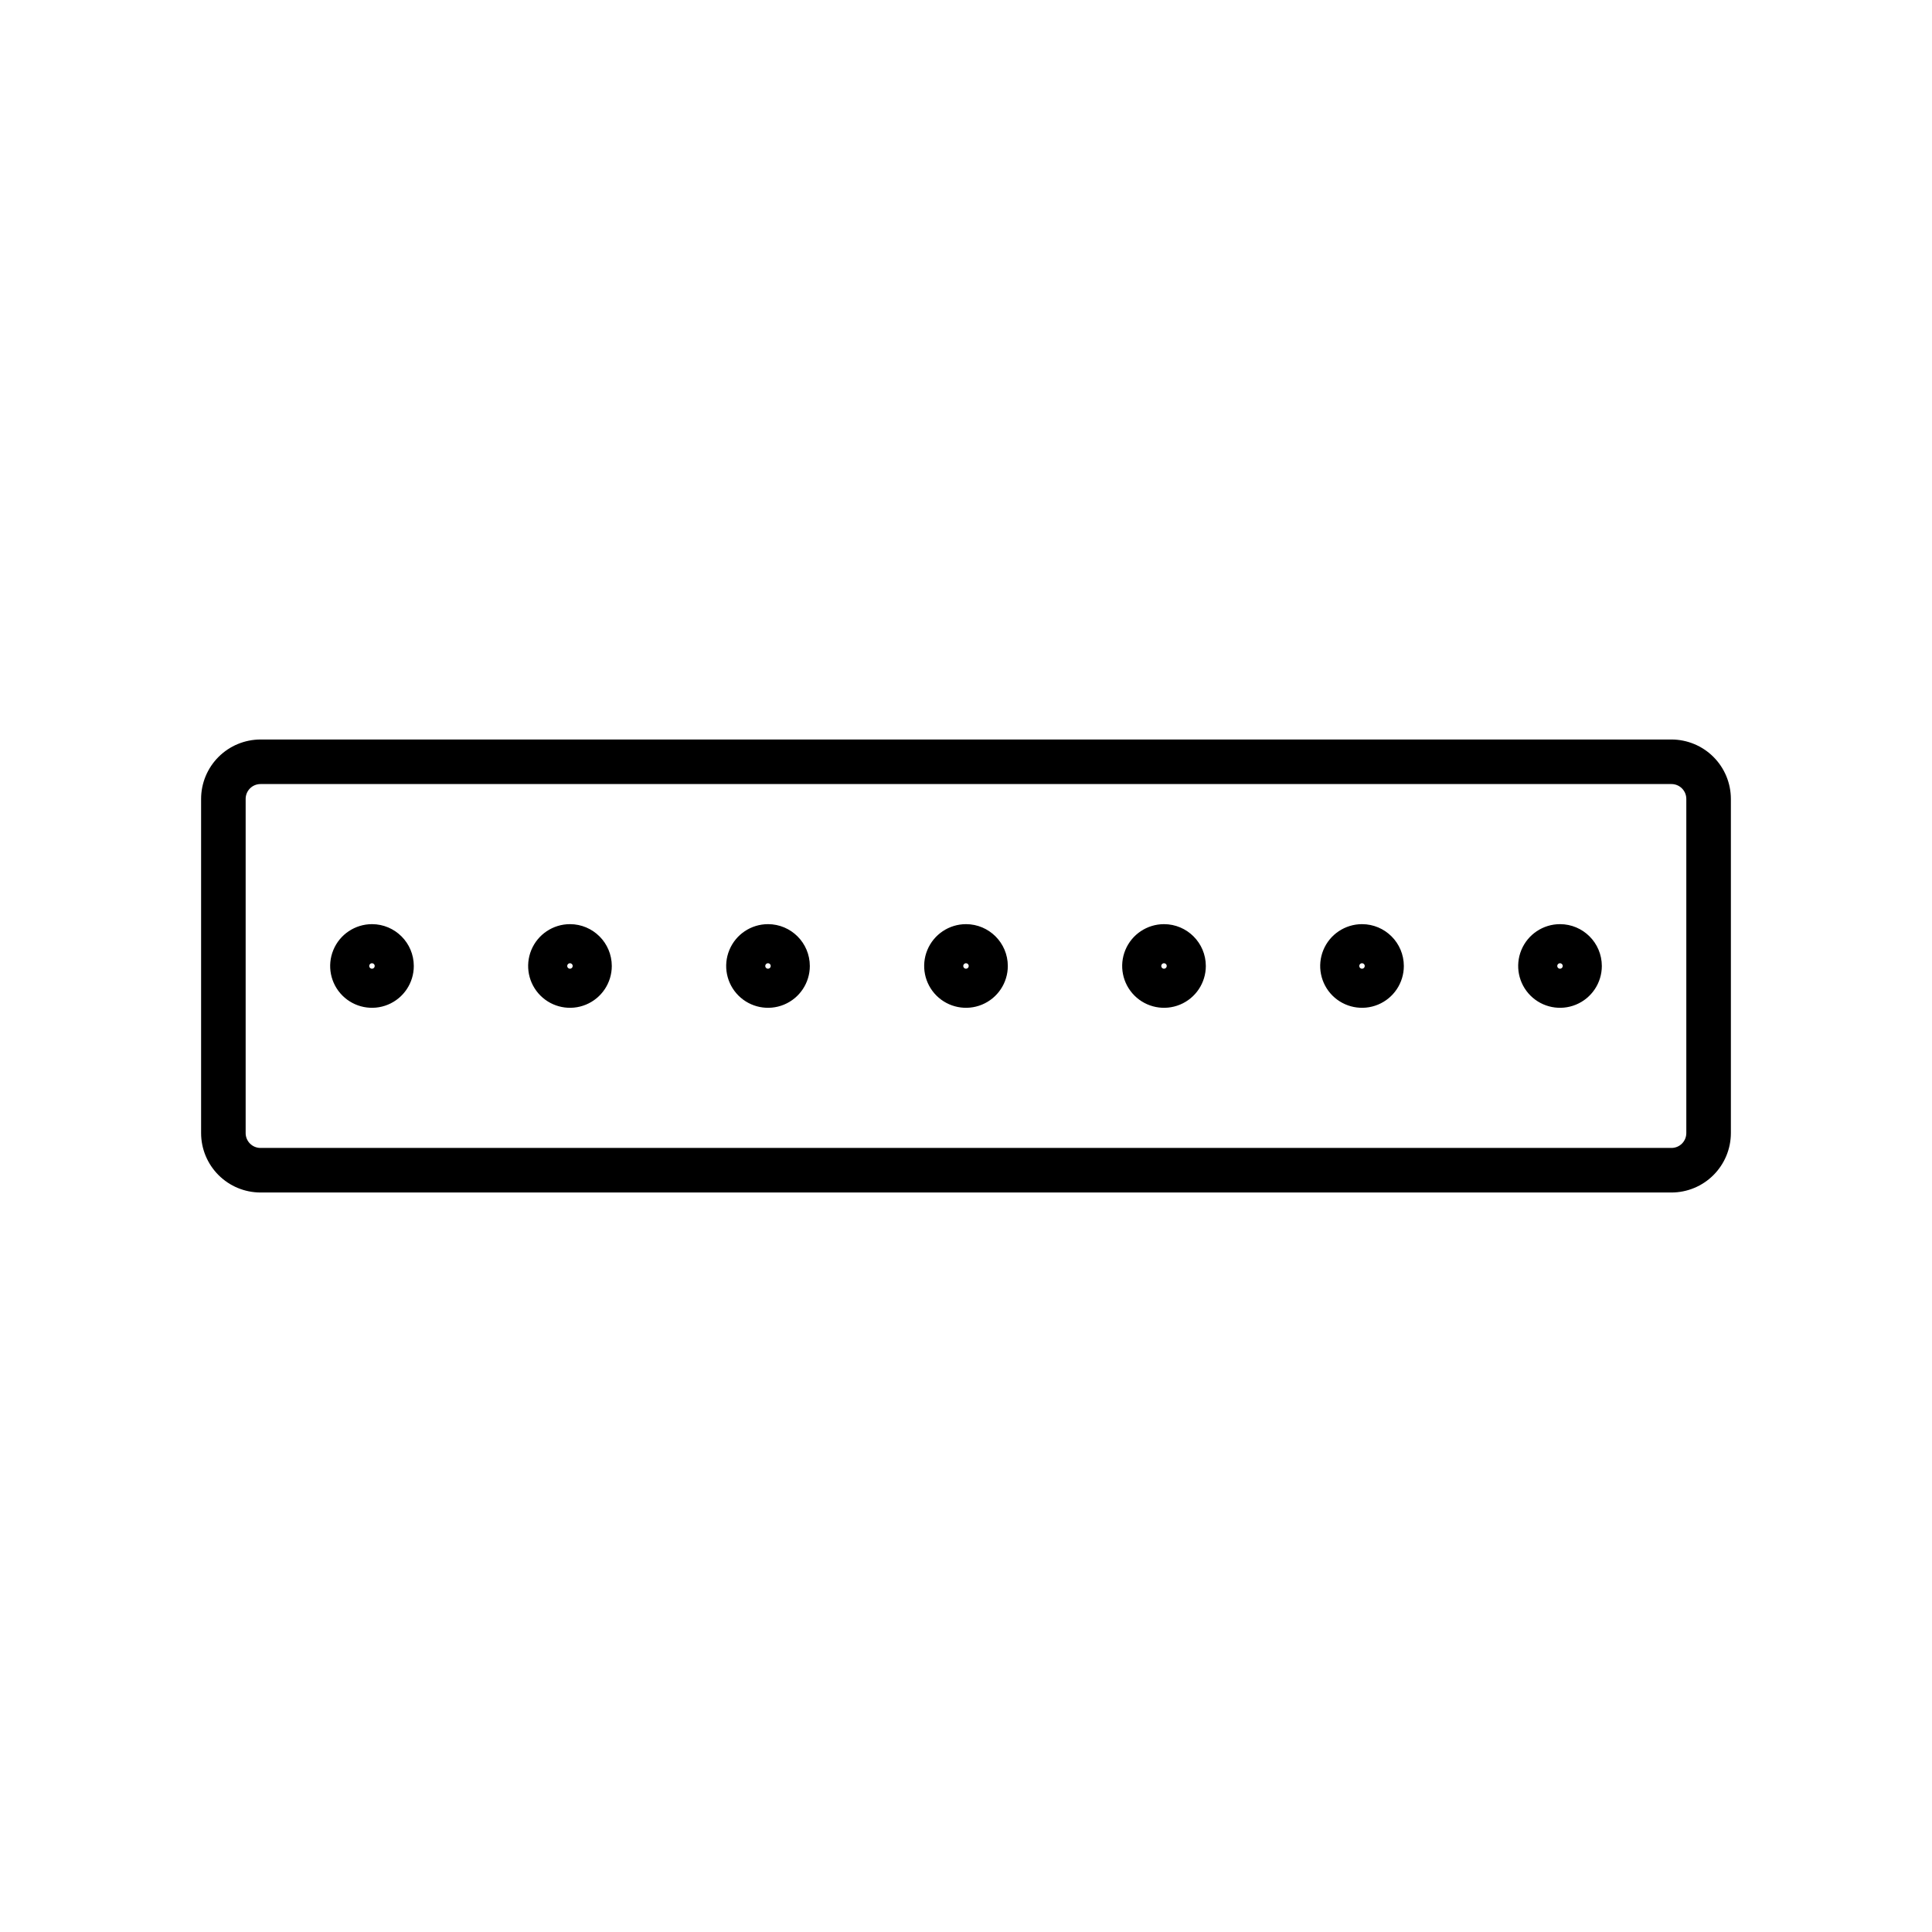 <?xml version="1.0" encoding="UTF-8"?>
<!-- The Best Svg Icon site in the world: iconSvg.co, Visit us! https://iconsvg.co -->
<svg fill="#000000" width="800px" height="800px" version="1.1" viewBox="144 144 512 512" xmlns="http://www.w3.org/2000/svg">
 <g>
  <path d="m602.7 444.28v-88.559c-0.004-4.176-1.664-8.176-4.617-11.129-2.949-2.949-6.953-4.609-11.125-4.617h-373.92c-4.176 0.008-8.176 1.668-11.129 4.617-2.953 2.953-4.613 6.953-4.617 11.129v88.559c0.004 4.176 1.664 8.176 4.617 11.129s6.953 4.613 11.129 4.617h373.92c4.172-0.004 8.176-1.664 11.125-4.617 2.953-2.953 4.613-6.953 4.617-11.129zm-393.6 0v-88.559c0-2.176 1.762-3.938 3.938-3.938h373.92c1.043 0 2.043 0.414 2.781 1.152 0.738 0.738 1.152 1.742 1.152 2.785v88.559c0 1.047-0.414 2.047-1.152 2.785-0.738 0.738-1.738 1.152-2.781 1.152h-373.92c-2.176 0-3.938-1.762-3.938-3.938z"/>
  <path d="m295.05 388.91c-4.484 0-8.523 2.703-10.242 6.844-1.715 4.141-0.766 8.906 2.406 12.078 3.168 3.168 7.934 4.117 12.074 2.402 4.144-1.715 6.844-5.758 6.844-10.238-0.008-6.121-4.965-11.078-11.082-11.086zm0 11.809c-0.293 0-0.559-0.176-0.672-0.445-0.113-0.273-0.051-0.586 0.156-0.793 0.211-0.207 0.52-0.27 0.793-0.156 0.27 0.113 0.445 0.379 0.445 0.672 0 0.398-0.324 0.723-0.723 0.723z"/>
  <path d="m347.53 388.91c-4.484 0-8.523 2.703-10.238 6.844-1.719 4.141-0.77 8.906 2.402 12.078 3.168 3.168 7.934 4.117 12.078 2.402 4.141-1.715 6.84-5.758 6.84-10.238-0.008-6.121-4.965-11.078-11.082-11.086zm0 11.809c-0.293 0-0.559-0.176-0.672-0.445-0.113-0.273-0.051-0.582 0.156-0.793 0.207-0.207 0.52-0.27 0.793-0.156 0.27 0.113 0.445 0.379 0.445 0.672 0 0.398-0.324 0.723-0.723 0.723z"/>
  <path d="m400 388.91c-4.484 0-8.523 2.703-10.242 6.844-1.715 4.141-0.766 8.906 2.402 12.078 3.172 3.168 7.938 4.117 12.078 2.402 4.144-1.715 6.844-5.758 6.844-10.238-0.008-6.121-4.965-11.078-11.082-11.086zm0 11.809c-0.293 0-0.559-0.176-0.672-0.445-0.113-0.273-0.051-0.586 0.156-0.793s0.52-0.27 0.793-0.156c0.27 0.113 0.445 0.379 0.445 0.672 0 0.398-0.324 0.723-0.723 0.723z"/>
  <path d="m452.47 388.91c-4.481 0.004-8.523 2.703-10.238 6.844-1.715 4.141-0.766 8.91 2.406 12.078 3.168 3.168 7.934 4.117 12.078 2.402 4.141-1.715 6.84-5.758 6.84-10.238-0.008-6.121-4.965-11.078-11.086-11.086zm0 11.809c-0.293 0-0.555-0.176-0.668-0.445-0.113-0.273-0.051-0.586 0.156-0.793s0.52-0.27 0.789-0.156c0.273 0.113 0.449 0.379 0.449 0.672 0 0.191-0.074 0.375-0.211 0.512s-0.32 0.211-0.516 0.211z"/>
  <path d="m504.95 388.91c-4.484 0-8.527 2.703-10.242 6.844-1.715 4.141-0.766 8.906 2.402 12.078 3.172 3.168 7.938 4.117 12.078 2.402 4.141-1.715 6.844-5.758 6.844-10.238-0.008-6.121-4.965-11.078-11.082-11.086zm0 11.809c-0.297 0-0.559-0.176-0.672-0.445-0.113-0.273-0.051-0.586 0.156-0.793 0.207-0.207 0.52-0.27 0.793-0.156 0.27 0.113 0.445 0.379 0.445 0.672 0 0.398-0.324 0.723-0.723 0.723z"/>
  <path d="m242.58 388.91c-4.484 0.004-8.523 2.703-10.238 6.844-1.715 4.141-0.77 8.91 2.402 12.078 3.168 3.168 7.938 4.117 12.078 2.402 4.141-1.715 6.84-5.758 6.84-10.238-0.008-6.121-4.965-11.078-11.082-11.086zm0 11.809c-0.293 0-0.559-0.176-0.672-0.445-0.113-0.273-0.051-0.586 0.156-0.793 0.207-0.207 0.52-0.27 0.793-0.156 0.27 0.113 0.445 0.379 0.445 0.672 0 0.191-0.074 0.375-0.211 0.512s-0.32 0.211-0.512 0.211z"/>
  <path d="m557.42 388.91c-4.484 0-8.527 2.703-10.242 6.844-1.715 4.141-0.766 8.906 2.402 12.078 3.172 3.168 7.938 4.117 12.078 2.402 4.144-1.715 6.844-5.758 6.844-10.238-0.008-6.121-4.965-11.078-11.082-11.086zm0 11.809c-0.297 0-0.559-0.176-0.672-0.445-0.113-0.273-0.051-0.582 0.156-0.793 0.207-0.207 0.52-0.27 0.789-0.156 0.273 0.113 0.449 0.379 0.449 0.672 0 0.398-0.324 0.723-0.723 0.723z"/>
 </g>
</svg>